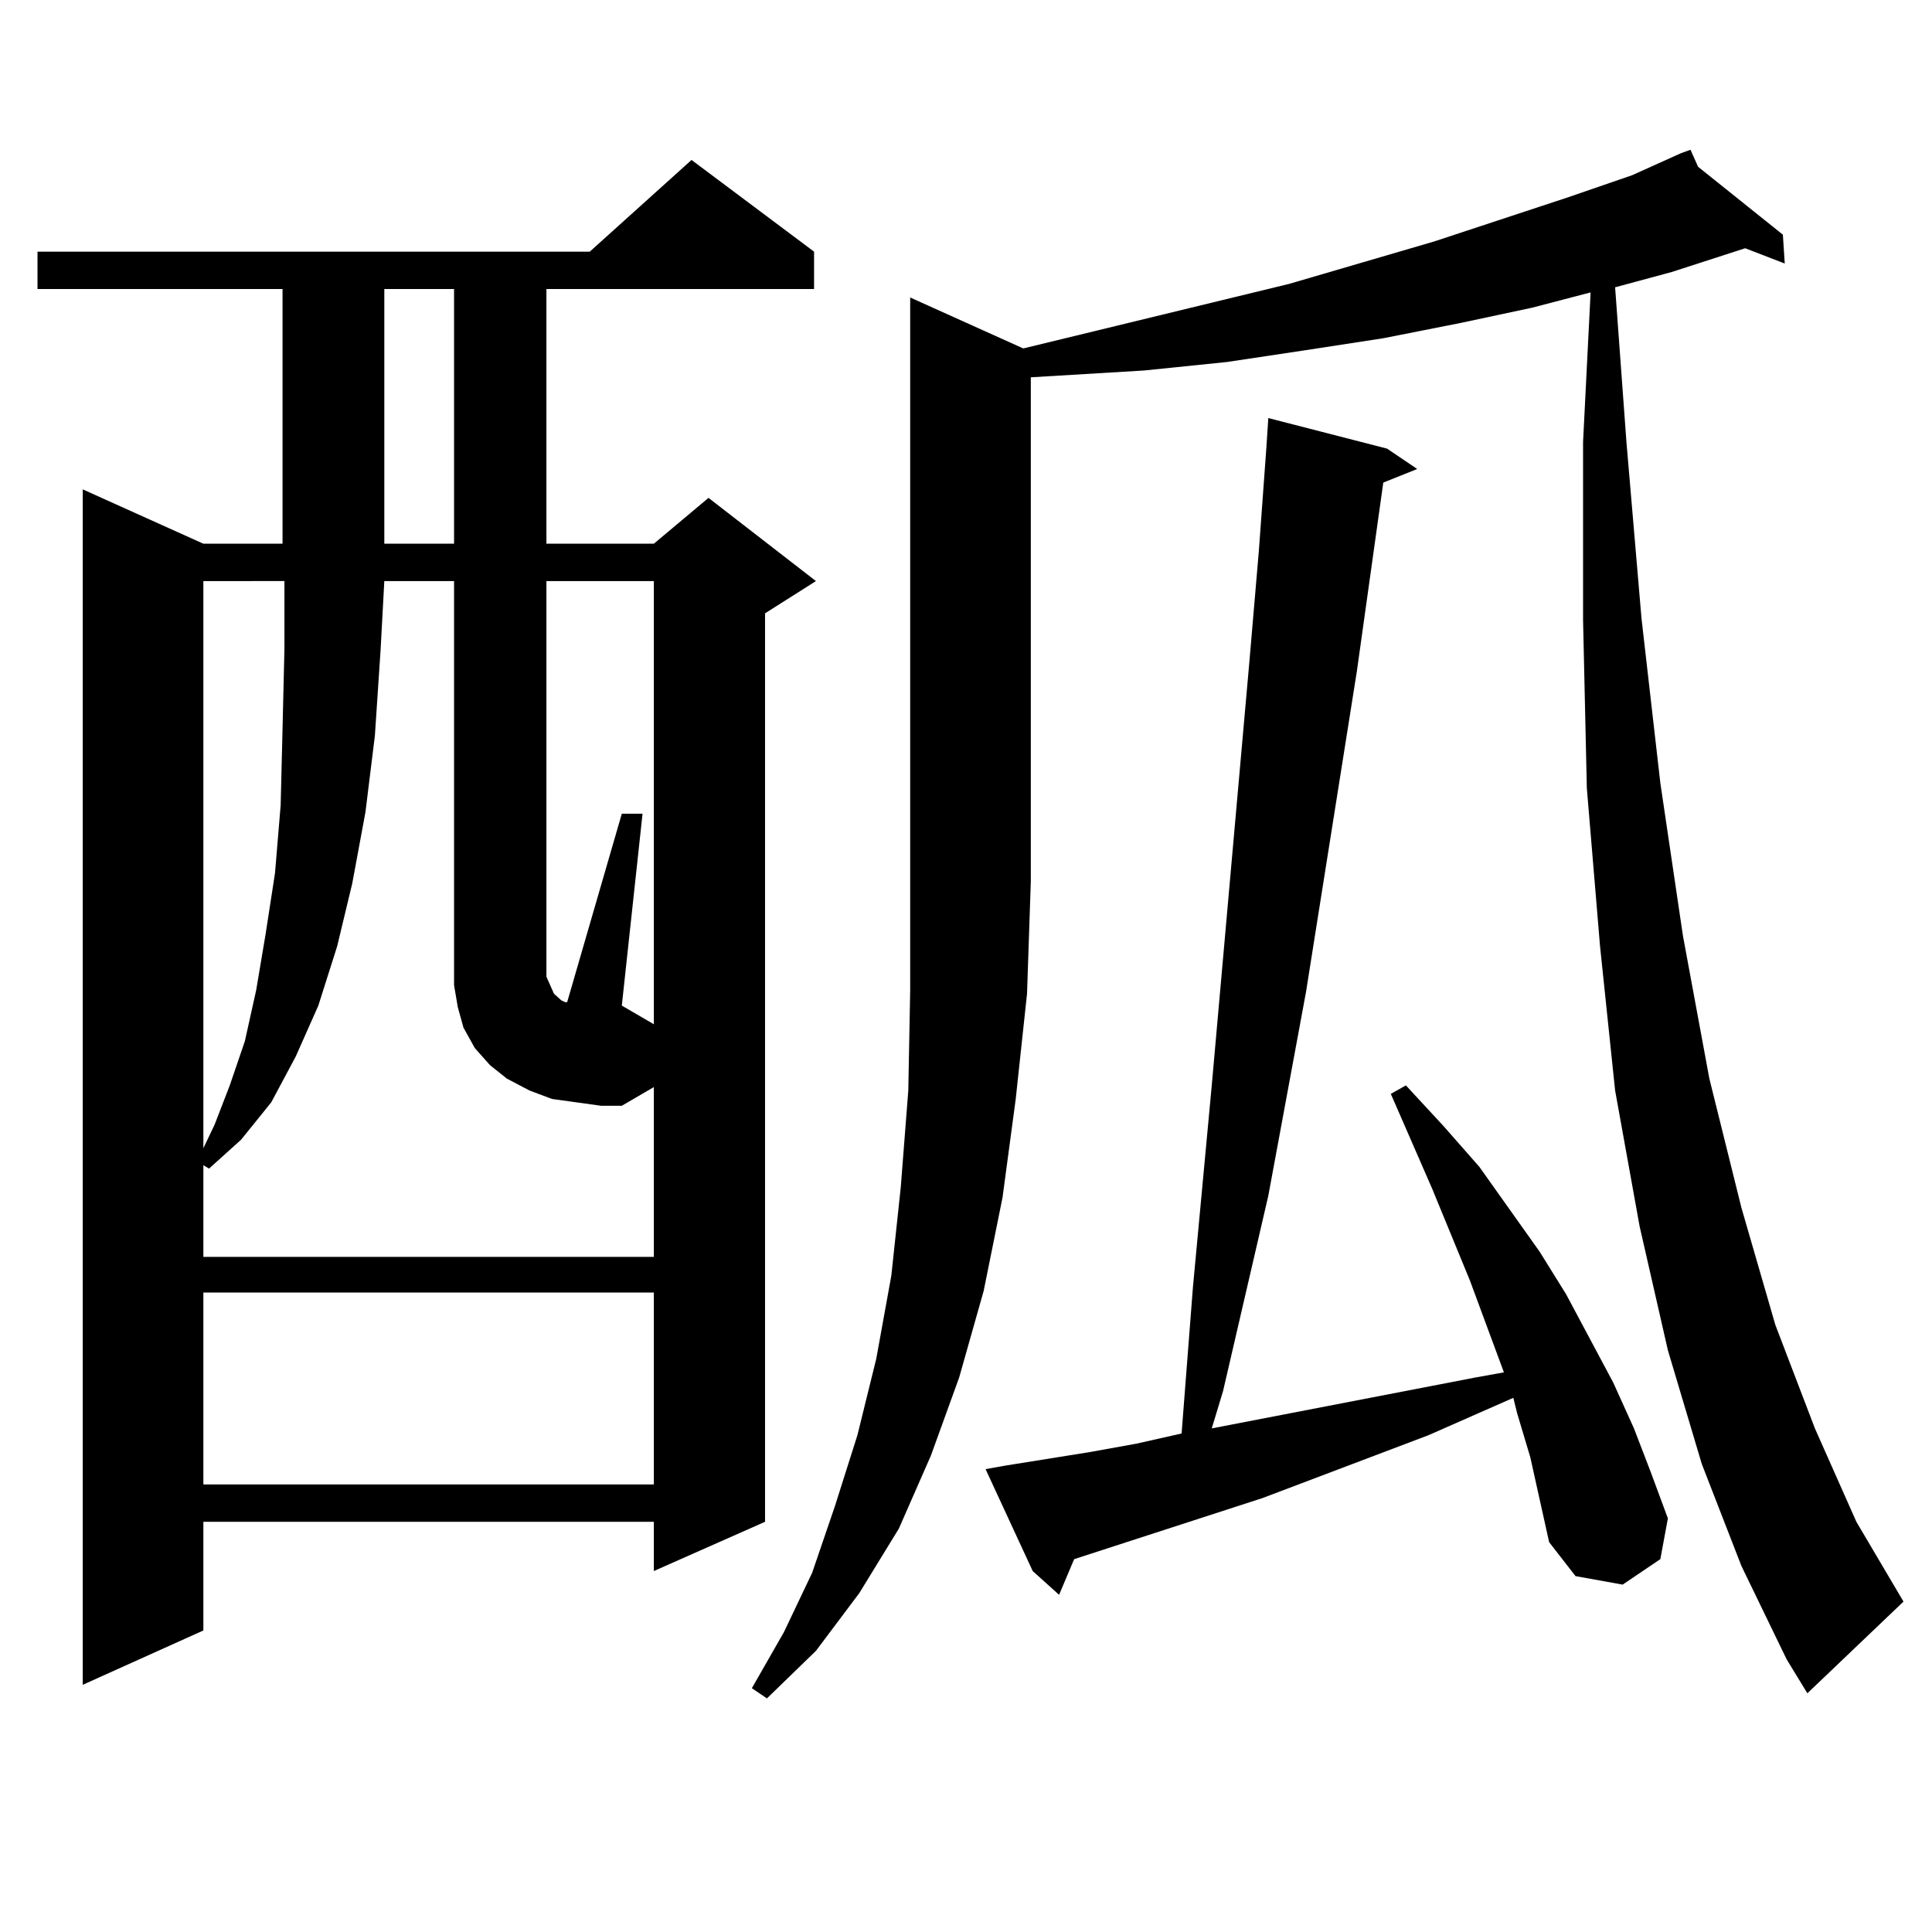 <?xml version="1.0" encoding="utf-8"?>
<!-- Generator: Adobe Illustrator 16.0.0, SVG Export Plug-In . SVG Version: 6.00 Build 0)  -->
<!DOCTYPE svg PUBLIC "-//W3C//DTD SVG 1.1//EN" "http://www.w3.org/Graphics/SVG/1.1/DTD/svg11.dtd">
<svg version="1.1" id="图层_1" xmlns="http://www.w3.org/2000/svg" xmlns:xlink="http://www.w3.org/1999/xlink" x="0px" y="0px"
	 width="1000px" height="1000px" viewBox="0 0 1000 1000" enable-background="new 0 0 1000 1000" xml:space="preserve">
<path d="M421.355,130.254v19.336H282.822v131.836h55.608l28.292-23.73l55.608,43.066l-26.341,16.699v470.215l-57.56,25.488v-25.488
	H105.266v56.25l-62.438,28.125v-618.75l62.438,28.125h40.975V149.59H19.414v-19.336h285.847l52.682-47.461L421.355,130.254z
	 M298.432,570.586l-12.683-1.758l-11.707-4.395l-11.707-6.152l-8.78-7.031l-7.805-8.789l-5.854-10.547l-2.927-10.547l-1.951-11.426
	v-209.18h-36.097l-1.951,36.035l-2.927,43.945l-4.878,39.551l-6.829,36.914l-7.805,32.52l-9.756,30.762l-11.707,26.367
	l-12.683,23.73l-15.609,19.336l-16.585,14.941l-2.927-1.758v47.461h233.165v-87.891l-16.585,9.668h-10.731L298.432,570.586z
	 M105.266,300.762v293.555l5.854-12.305l7.805-20.215l7.805-22.852l5.854-26.367l4.878-29.004l4.878-31.641l2.927-35.156
	l0.976-39.551l0.976-41.309v-35.156H105.266z M105.266,669.023v99.316h233.165v-99.316H105.266z M198.922,149.59v131.836h36.097
	V149.59H198.922z M338.431,300.762h-55.608v198.633v6.152l1.951,4.395l1.951,4.395l1.951,1.758l1.951,1.758l1.951,0.879h0.976
	l28.292-97.559h10.731l-10.731,99.316l16.585,9.668V300.762z M529.646,180.352l137.558-33.398l75.12-21.973l69.267-22.852
	l33.17-11.426l25.365-11.426l4.878-1.758l3.902,8.789l43.901,35.156l0.976,14.941l-20.487-7.91l-38.048,12.305l-29.268,7.91
	l5.854,79.98l7.805,91.406l9.756,85.254l11.707,79.102l13.658,73.828l16.585,66.797l17.561,60.645l20.487,53.613l21.463,48.34
	l24.39,41.309l-49.755,47.461l-10.731-17.578l-23.414-48.34l-20.487-52.734l-17.561-58.887l-14.634-64.16l-12.683-70.313
	l-7.805-74.707l-6.829-81.738l-1.951-87.012v-92.285l3.902-77.344l-30.243,7.91l-37.072,7.91l-39.999,7.91l-39.999,6.152
	l-40.975,6.152l-42.926,4.395l-43.901,2.637l-14.634,0.879v261.035l-1.951,58.008l-5.854,54.492l-6.829,50.977l-9.756,48.34
	l-12.683,44.824l-14.634,40.43l-16.585,37.793L444.77,824.59l-22.438,29.883l-25.365,24.609l-7.805-5.273l16.585-29.004
	l14.634-30.762l11.707-34.277l11.707-36.914l9.756-39.551l7.805-43.066l4.878-45.703l3.902-50.098l0.976-51.855v-56.25V153.984
	L529.646,180.352z M792.078,754.277l-6.829-22.852l-1.951-7.91l-43.901,19.336l-85.852,32.52l-97.559,31.641l-7.805,18.457
	l-13.658-12.305l-24.39-52.734l9.756-1.758l43.901-7.031l24.39-4.395l23.414-5.273l5.854-75.586l9.756-104.59l19.512-219.727
	l4.878-57.129l3.902-53.613l0.976-14.941l61.462,15.82l15.609,10.547l-17.561,7.031l-13.658,97.559l-26.341,166.113l-19.512,105.469
	L633.058,720l-5.854,19.336l136.582-26.367l14.634-2.637l-17.561-47.461l-19.512-47.461l-21.463-49.219l7.805-4.395l19.512,21.094
	l18.536,21.094l31.219,43.945l13.658,21.973l24.39,45.703l10.731,23.73l8.78,22.852l8.78,23.73l-3.902,21.094l-19.512,13.184
	l-24.39-4.395l-13.658-17.578l-4.878-21.973L792.078,754.277z"/>
</svg>
